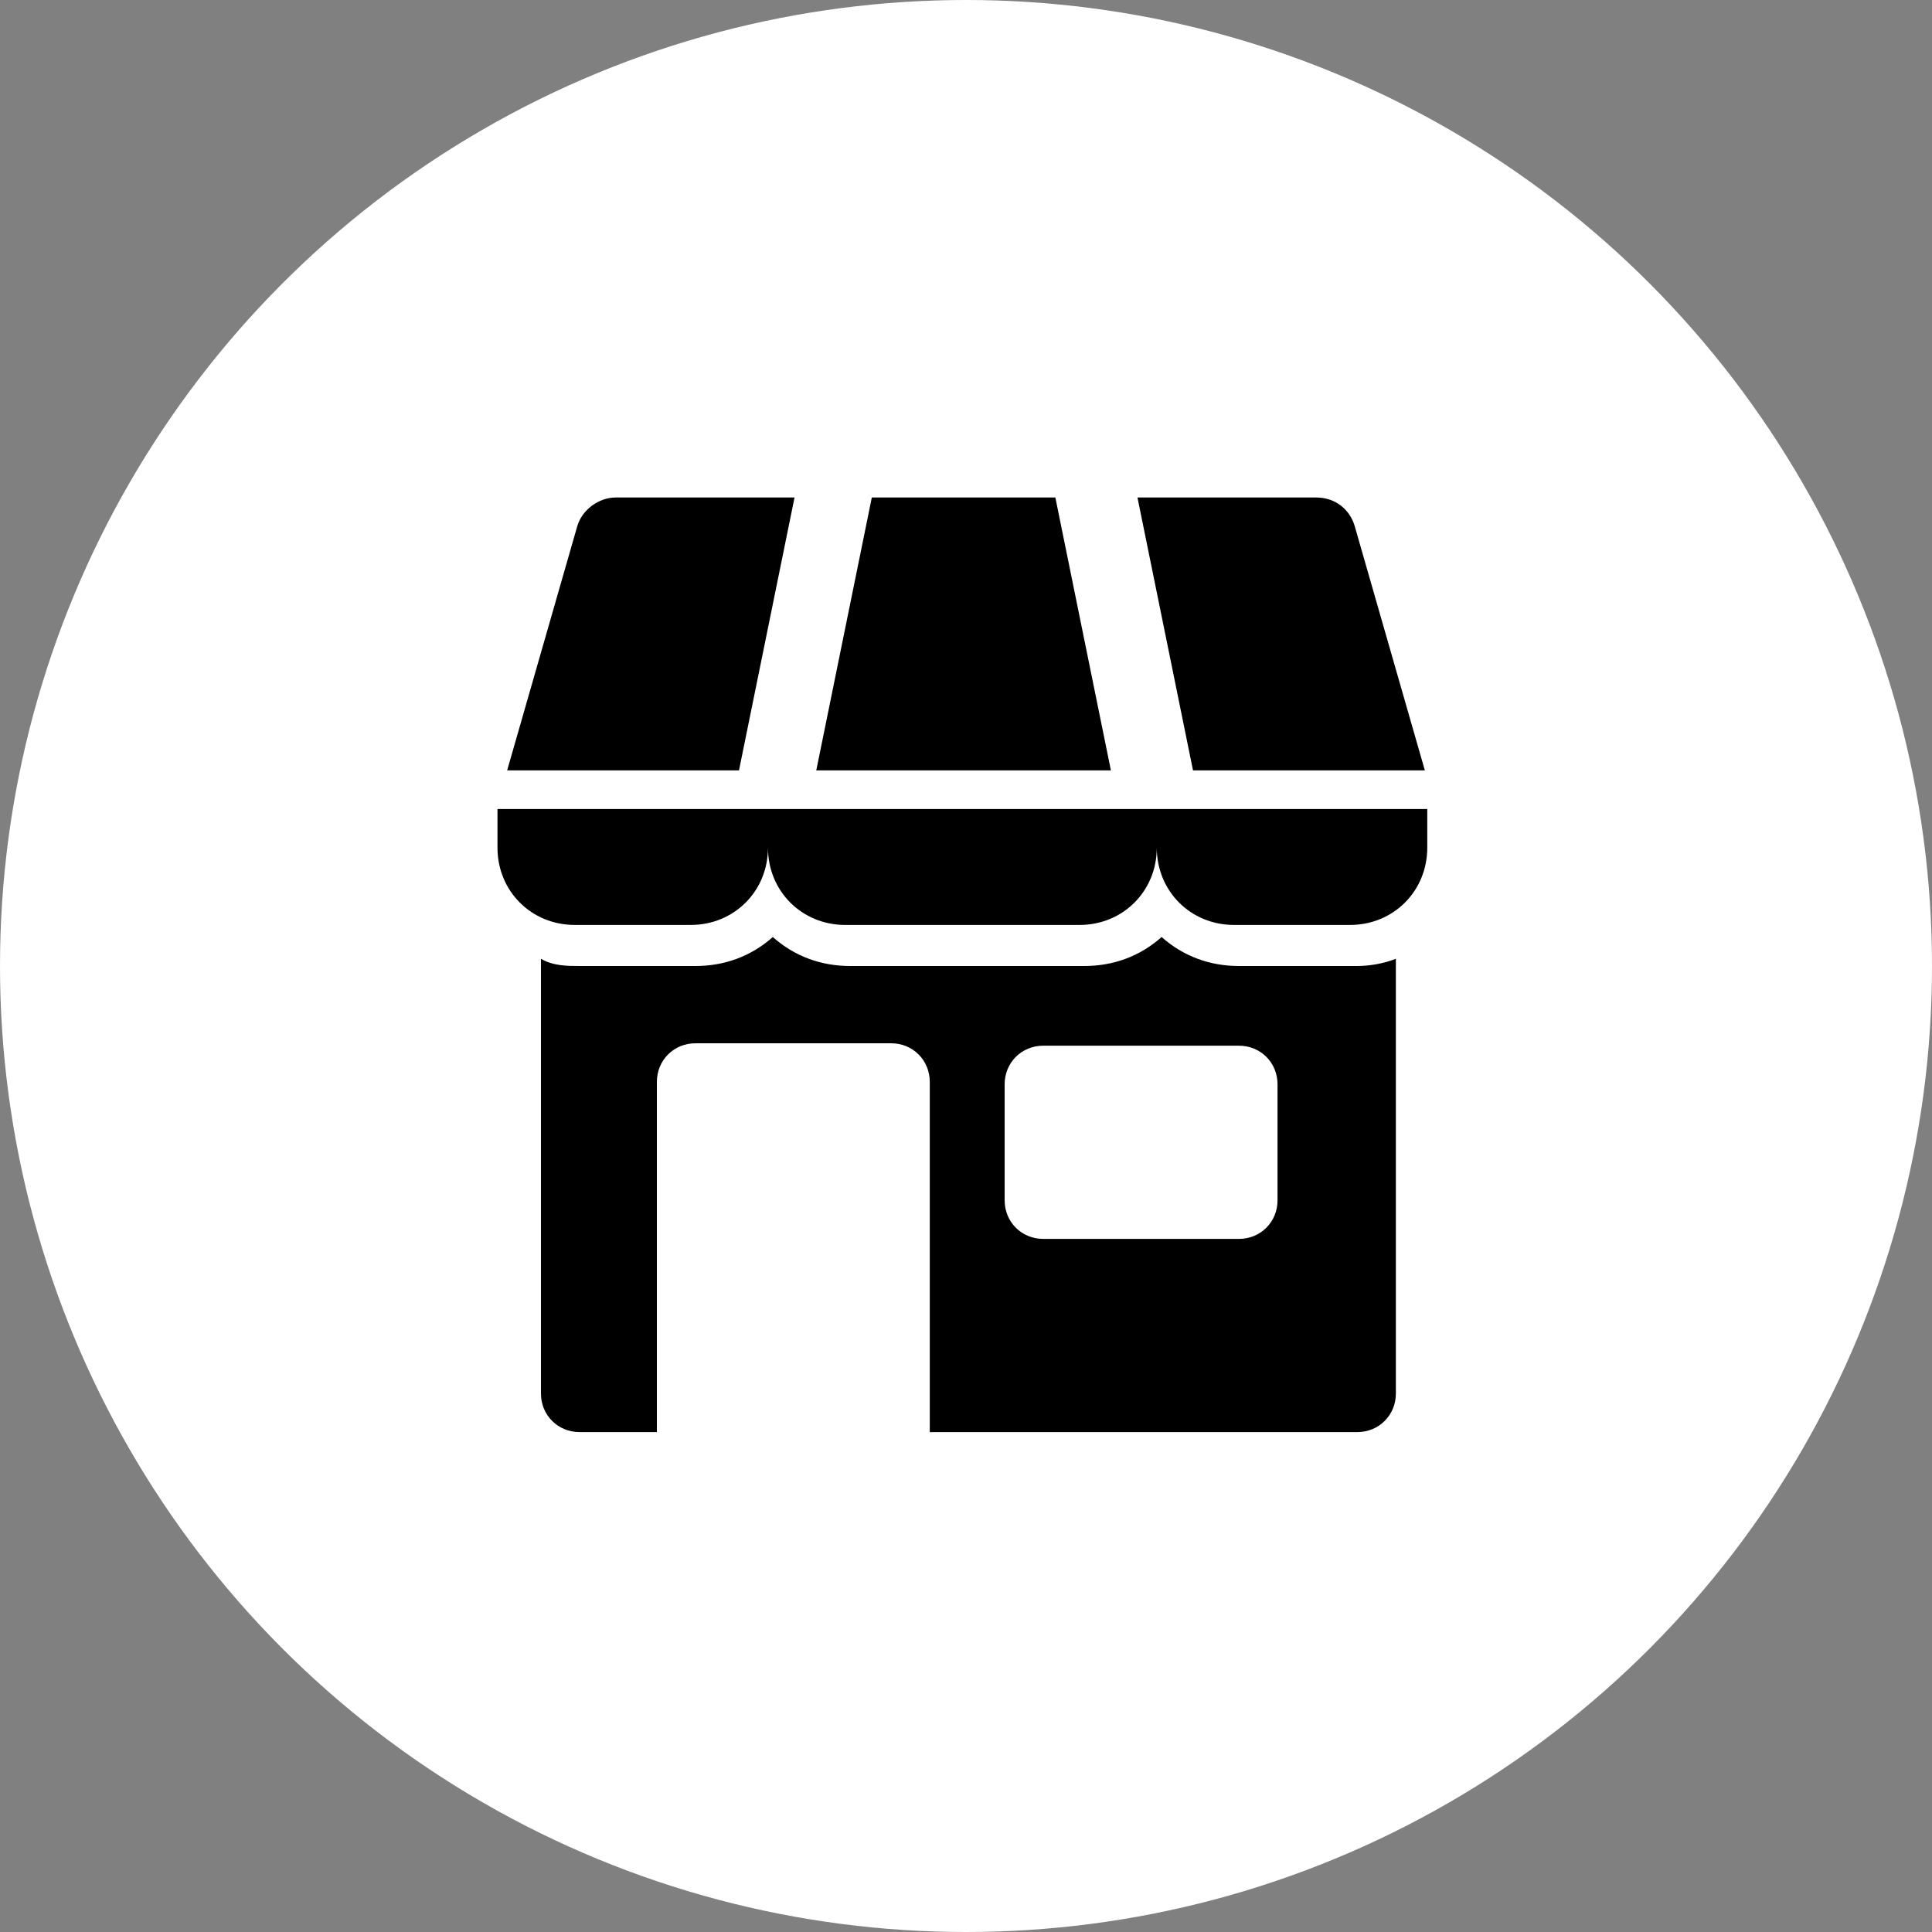 <?xml version="1.0" encoding="UTF-8"?>
<svg xmlns="http://www.w3.org/2000/svg" xmlns:i="http://ns.adobe.com/AdobeIllustrator/10.0/" id="Calque_1" version="1.1" viewBox="0 0 80 80">
  <rect x="0" y="0" width="80" height="80" fill="#808080" stroke="none"/>
  <defs>
    <style>
      .st0 {
        fill: #fff;
      }
    </style>
  </defs>
  <circle class="st0" cx="40" cy="40" r="40"></circle>
  <g id="Glyph">
    <path id="Tracé_369" d="M59.4,33.5H20.6v1.6c0,1.8,1.4,3.2,3.2,3.2h4.8c1.8,0,3.2-1.4,3.2-3.2h0c0,1.8,1.4,3.2,3.2,3.2h9.7c1.8,0,3.2-1.4,3.2-3.2h0c0,1.8,1.4,3.2,3.2,3.2h4.8c1.8,0,3.2-1.4,3.2-3.2h0v-1.6h0Z"></path>
    <path id="Tracé_370" d="M59,31.9l-2.9-10.1c-.2-.7-.8-1.2-1.6-1.2h-7.4l2.3,11.3h9.6Z"></path>
    <path id="Tracé_371" d="M32.9,20.6h-7.4c-.7,0-1.4.5-1.6,1.2l-2.9,10.1h9.6l2.3-11.3Z"></path>
    <path id="Tracé_372" d="M43.8,20.6h-7.7l-2.3,11.3h12.2l-2.3-11.3Z"></path>
    <path id="Tracé_373" d="M51.3,40c-1.2,0-2.3-.4-3.2-1.2-.9.8-2,1.2-3.2,1.2h-9.7c-1.2,0-2.3-.4-3.2-1.2-.9.8-2,1.2-3.2,1.2h-4.8c-.5,0-1.1,0-1.6-.3v18c0,.9.7,1.6,1.6,1.6h3.2v-14.5c0-.9.7-1.6,1.6-1.6h8.1c.9,0,1.6.7,1.6,1.6v14.5h17.7c.9,0,1.6-.7,1.6-1.6v-18c-.5.2-1.1.3-1.6.3h-4.8ZM52.9,49.7c0,.9-.7,1.6-1.6,1.6h-8.1c-.9,0-1.6-.7-1.6-1.6v-4.8c0-.9.7-1.6,1.6-1.6h8.1c.9,0,1.6.7,1.6,1.6v4.8Z"></path>
  </g>
</svg>
